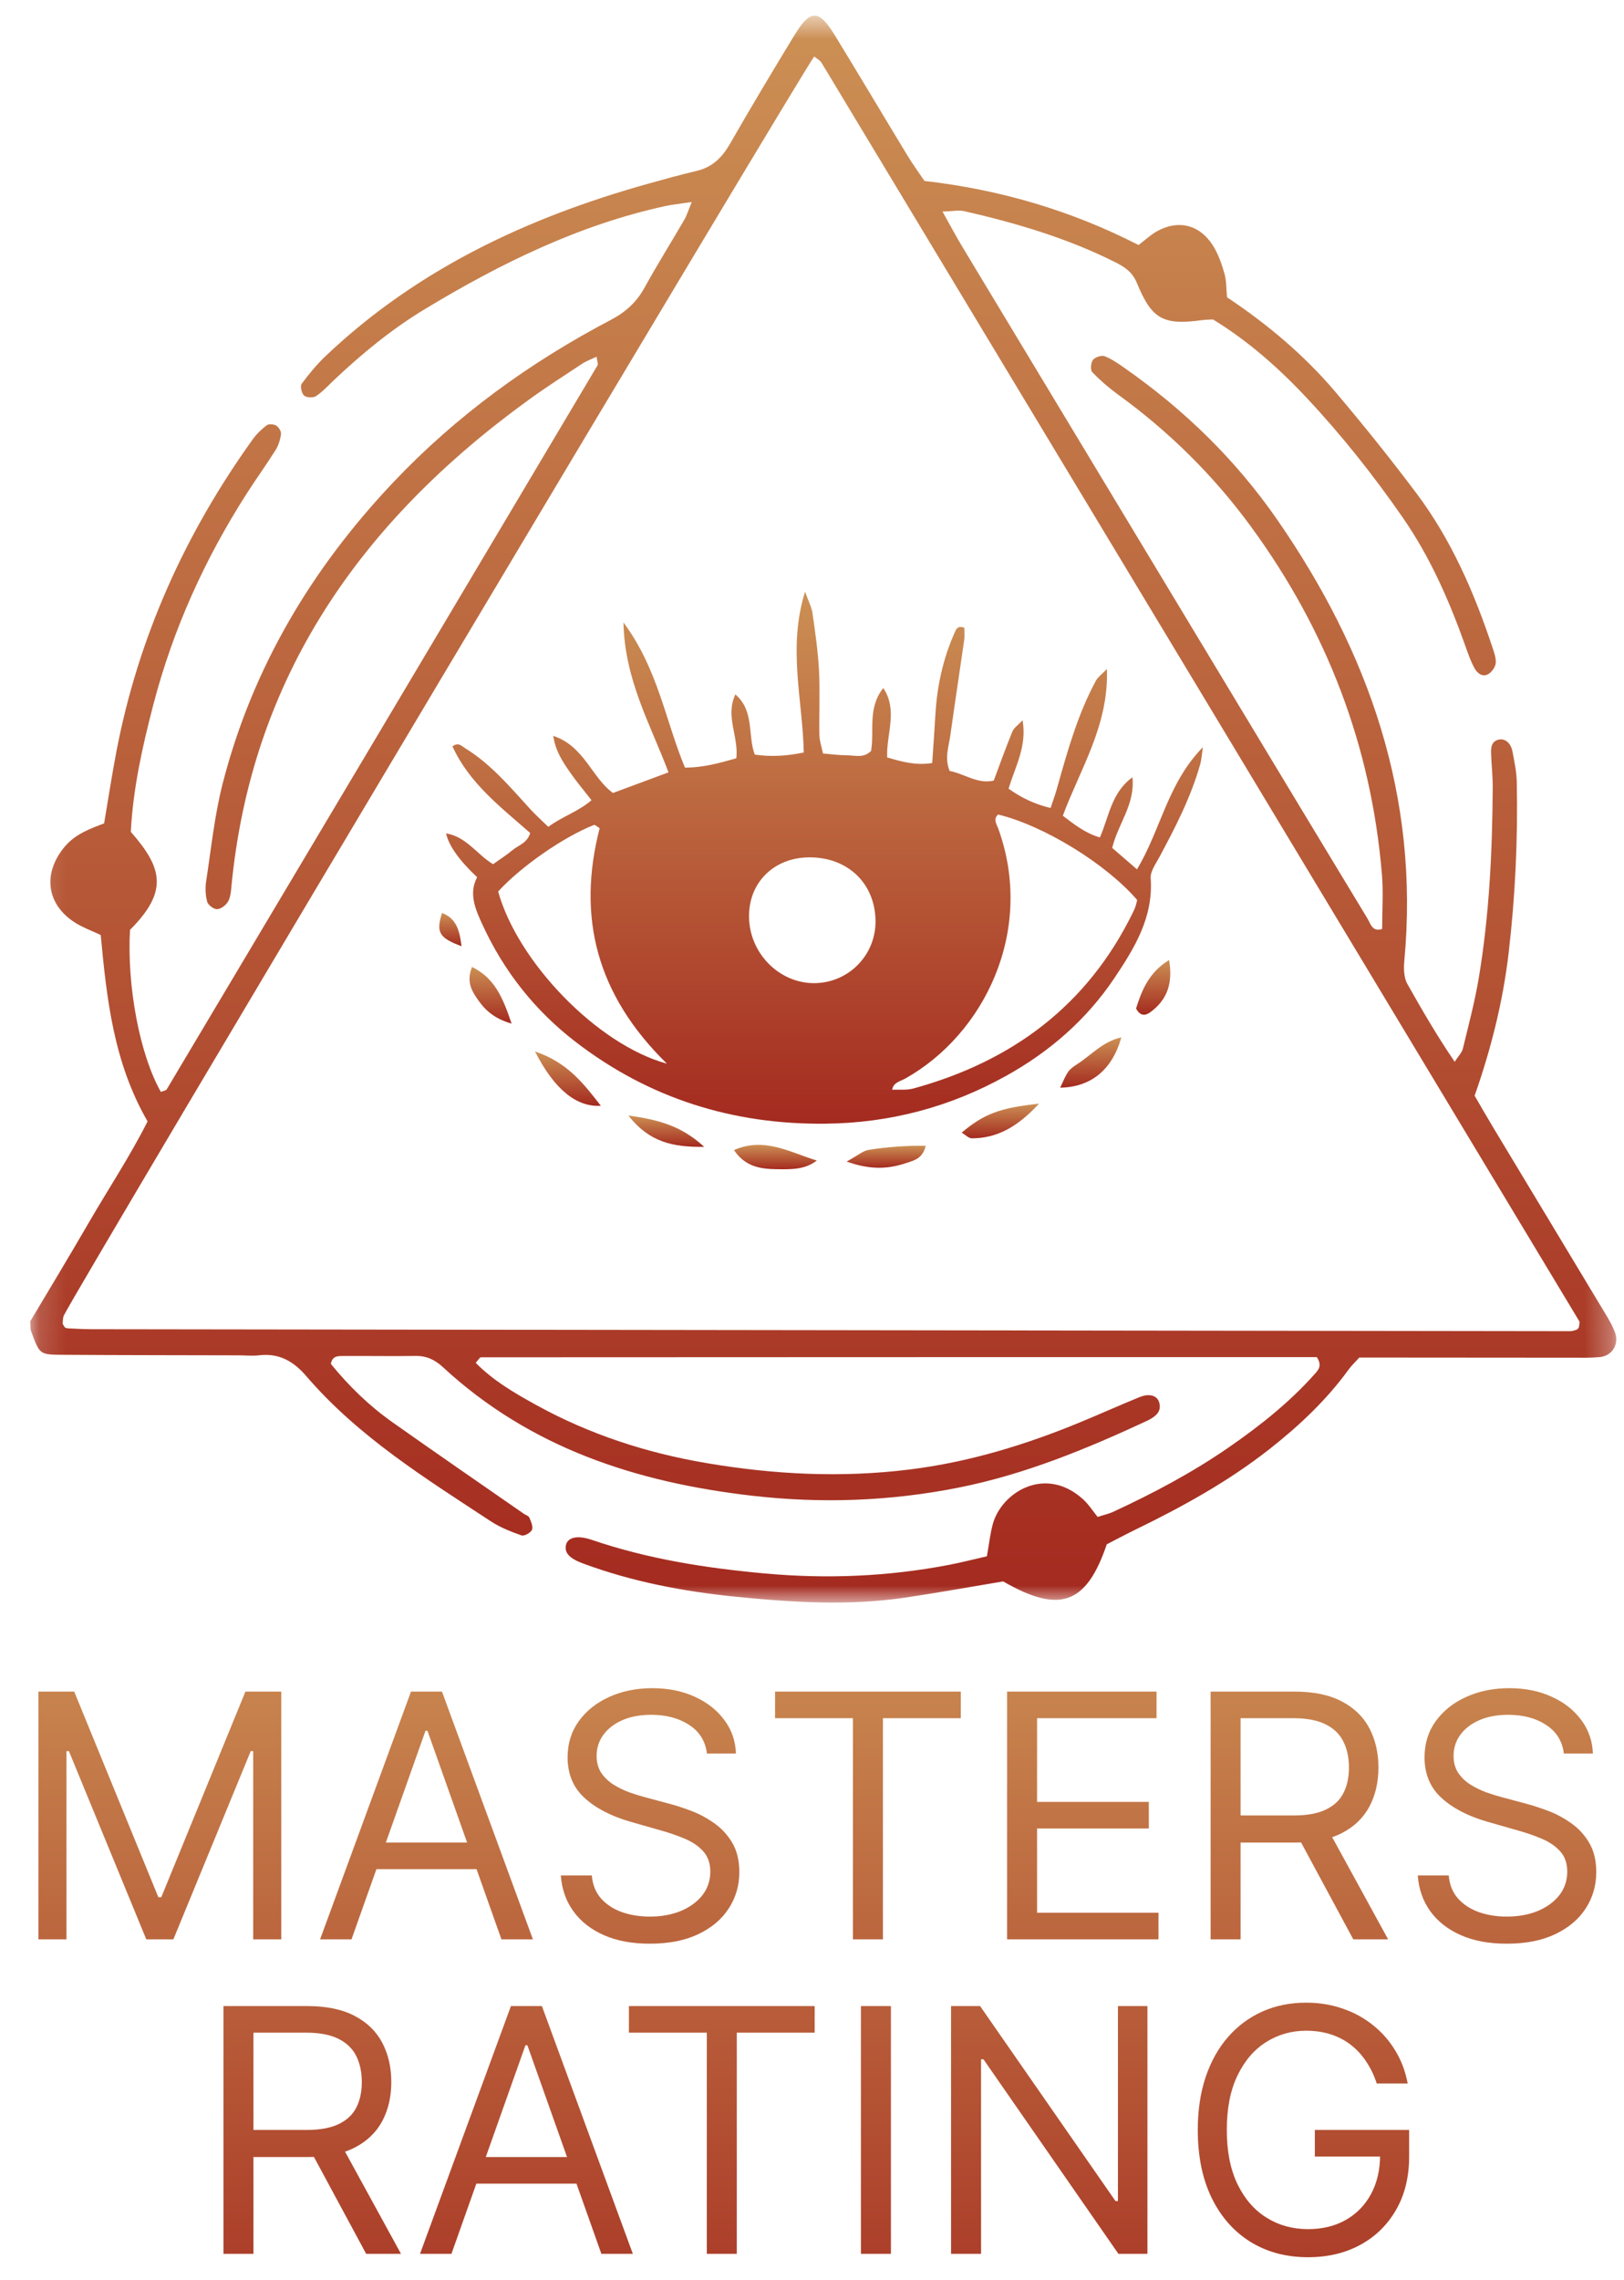 <svg width="62" height="87" viewBox="0 0 62 87" fill="none" xmlns="http://www.w3.org/2000/svg">
<mask id="mask0_775_9920" style="mask-type:luminance" maskUnits="userSpaceOnUse" x="1" y="0" width="61" height="62">
<path d="M1.154 0.6H61.706V61.151H1.154V0.6Z" fill="white"/>
</mask>
<g mask="url(#mask0_775_9920)">
<path d="M30.735 22.579C30.065 24.719 30.643 26.696 30.686 28.713C30.035 28.847 29.446 28.885 28.814 28.793C28.537 28.046 28.809 27.127 28.075 26.497C27.679 27.331 28.207 28.106 28.111 28.934C27.487 29.106 26.878 29.29 26.15 29.29C25.407 27.51 25.121 25.524 23.802 23.751C23.848 25.953 24.831 27.631 25.521 29.471C24.809 29.735 24.131 29.987 23.402 30.258C22.586 29.669 22.308 28.468 21.12 28.079C21.21 28.662 21.479 29.06 21.747 29.448C21.995 29.809 22.28 30.144 22.582 30.534C22.066 30.976 21.473 31.151 20.932 31.55C20.688 31.311 20.451 31.101 20.239 30.868C19.47 30.024 18.733 29.146 17.745 28.542C17.619 28.465 17.502 28.308 17.274 28.479C17.913 29.88 19.11 30.793 20.241 31.784C20.131 32.173 19.783 32.255 19.552 32.449C19.336 32.631 19.094 32.782 18.824 32.975C18.213 32.61 17.805 31.923 17.029 31.8C17.134 32.269 17.529 32.826 18.216 33.472C17.884 34.097 18.149 34.697 18.424 35.293C19.244 37.072 20.427 38.564 21.971 39.752C24.785 41.919 27.986 42.915 31.516 42.877C33.96 42.851 36.256 42.248 38.395 41.061C40.057 40.14 41.471 38.918 42.537 37.332C43.309 36.182 44.038 35.003 43.93 33.506C43.912 33.256 44.115 32.977 44.249 32.729C44.868 31.576 45.469 30.416 45.825 29.147C45.866 28.999 45.874 28.84 45.923 28.511C44.572 29.888 44.314 31.668 43.407 33.172C43.054 32.867 42.755 32.608 42.461 32.354C42.681 31.432 43.34 30.704 43.233 29.659C42.421 30.253 42.344 31.157 41.99 31.955C41.45 31.793 41.044 31.486 40.576 31.125C41.243 29.33 42.335 27.677 42.259 25.527C42.062 25.733 41.913 25.835 41.837 25.977C41.132 27.281 40.742 28.701 40.343 30.118C40.279 30.345 40.195 30.567 40.108 30.83C39.486 30.682 38.996 30.44 38.505 30.095C38.753 29.255 39.213 28.488 39.04 27.483C38.874 27.661 38.711 27.765 38.65 27.913C38.403 28.512 38.186 29.126 37.939 29.785C37.324 29.931 36.819 29.522 36.255 29.418C36.05 28.917 36.224 28.481 36.283 28.048C36.452 26.834 36.639 25.622 36.812 24.409C36.834 24.253 36.815 24.093 36.815 23.952C36.548 23.858 36.499 24.02 36.435 24.163C36.001 25.147 35.775 26.179 35.712 27.251C35.677 27.859 35.632 28.467 35.589 29.115C34.947 29.216 34.424 29.063 33.869 28.901C33.832 28.008 34.292 27.112 33.722 26.253C33.111 27.02 33.39 27.883 33.255 28.652C32.971 28.946 32.631 28.817 32.319 28.819C32.039 28.82 31.76 28.779 31.419 28.751C31.368 28.504 31.287 28.276 31.282 28.047C31.267 27.229 31.309 26.409 31.268 25.593C31.23 24.86 31.123 24.129 31.02 23.401C30.988 23.173 30.87 22.957 30.735 22.577L30.735 22.579ZM34.029 41.581C33.974 41.603 33.92 41.625 33.865 41.647C33.929 41.635 33.992 41.624 34.056 41.612C34.085 41.304 34.371 41.261 34.565 41.152C37.579 39.458 39.513 35.519 38.117 31.633C38.054 31.458 37.904 31.267 38.103 31.079C39.852 31.503 42.226 32.96 43.413 34.339C43.395 34.417 43.381 34.496 43.356 34.572C43.331 34.649 43.297 34.724 43.261 34.797C41.52 38.377 38.625 40.503 34.871 41.534C34.605 41.607 34.311 41.569 34.029 41.581ZM25.461 40.587C22.788 39.859 19.752 36.681 19.019 34.017C19.869 33.081 21.5 31.942 22.675 31.478C22.718 31.461 22.801 31.547 22.893 31.601C22.02 34.991 22.771 37.957 25.461 40.587ZM30.895 32.714C32.353 32.708 33.39 33.688 33.425 35.102C33.458 36.436 32.391 37.523 31.06 37.514C29.733 37.504 28.62 36.37 28.596 35.003C28.572 33.684 29.541 32.72 30.895 32.714Z" fill="url(#paint0_linear_775_9920)"/>
<path d="M31.185 44.283C30.154 43.968 29.179 43.374 28.022 43.883C28.448 44.521 29.037 44.606 29.647 44.613C30.178 44.619 30.722 44.641 31.185 44.283Z" fill="url(#paint1_linear_775_9920)"/>
<path d="M40.474 41.503C41.639 41.482 42.455 40.837 42.81 39.585C42.109 39.736 41.676 40.246 41.155 40.584C40.748 40.849 40.767 40.877 40.474 41.503Z" fill="url(#paint2_linear_775_9920)"/>
<path d="M39.669 42.112C38.15 42.277 37.566 42.505 36.713 43.218C36.86 43.303 36.983 43.437 37.105 43.436C38.091 43.431 38.862 42.98 39.669 42.112Z" fill="url(#paint3_linear_775_9920)"/>
<path d="M20.426 40.122C21.172 41.585 22.017 42.249 22.939 42.194C22.289 41.358 21.673 40.541 20.426 40.122Z" fill="url(#paint4_linear_775_9920)"/>
<path d="M32.322 44.322C33.285 44.664 33.949 44.593 34.607 44.375C34.897 44.279 35.229 44.207 35.34 43.719C34.569 43.708 33.862 43.768 33.163 43.875C32.952 43.907 32.762 44.081 32.322 44.322Z" fill="url(#paint5_linear_775_9920)"/>
<path d="M26.885 43.761C25.997 42.943 25.123 42.726 23.988 42.564C24.794 43.587 25.68 43.773 26.885 43.761Z" fill="url(#paint6_linear_775_9920)"/>
<path d="M19.531 39.058C19.195 38.048 18.871 37.313 18.022 36.898C17.823 37.386 17.962 37.72 18.163 38.027C18.45 38.467 18.793 38.848 19.531 39.058Z" fill="url(#paint7_linear_775_9920)"/>
<path d="M44.632 36.632C43.852 37.111 43.587 37.798 43.372 38.48C43.535 38.794 43.739 38.75 43.908 38.628C44.553 38.161 44.788 37.529 44.632 36.632Z" fill="url(#paint8_linear_775_9920)"/>
<path d="M17.619 36.105C17.548 35.474 17.403 35.036 16.876 34.837C16.643 35.568 16.757 35.785 17.619 36.105Z" fill="url(#paint9_linear_775_9920)"/>
<path d="M38.301 60.344C40.444 61.579 41.475 61.23 42.253 58.927C42.583 58.758 42.961 58.555 43.347 58.367C45.145 57.492 46.891 56.531 48.472 55.289C49.604 54.399 50.646 53.418 51.497 52.244C51.598 52.105 51.727 51.986 51.895 51.801C52.287 51.801 52.718 51.801 53.148 51.801C55.445 51.802 57.742 51.806 60.039 51.806C60.386 51.806 60.734 51.816 61.079 51.782C61.551 51.736 61.83 51.283 61.651 50.825C61.525 50.504 61.336 50.206 61.156 49.909C59.787 47.632 58.413 45.357 57.042 43.081C56.795 42.672 56.559 42.256 56.297 41.809C56.919 40.044 57.377 38.229 57.595 36.37C57.849 34.202 57.951 32.02 57.906 29.836C57.898 29.446 57.815 29.056 57.741 28.671C57.678 28.346 57.452 28.166 57.216 28.222C56.945 28.285 56.919 28.511 56.925 28.729C56.938 29.165 56.991 29.601 56.988 30.036C56.974 32.483 56.858 34.924 56.452 37.339C56.3 38.241 56.063 39.129 55.847 40.018C55.812 40.164 55.683 40.287 55.536 40.515C54.845 39.502 54.282 38.524 53.729 37.545C53.594 37.306 53.586 36.956 53.613 36.665C54.197 30.401 52.26 24.878 48.752 19.817C47.171 17.538 45.213 15.637 42.949 14.053C42.702 13.88 42.449 13.7 42.172 13.592C42.053 13.545 41.809 13.628 41.726 13.733C41.644 13.838 41.622 14.119 41.7 14.199C41.996 14.51 42.327 14.794 42.673 15.047C44.624 16.462 46.32 18.131 47.748 20.08C50.65 24.039 52.351 28.457 52.758 33.365C52.816 34.055 52.766 34.755 52.766 35.449C52.389 35.568 52.327 35.249 52.207 35.05C50.626 32.443 49.052 29.832 47.477 27.221C43.899 21.29 40.321 15.36 36.745 9.427C36.502 9.023 36.28 8.606 35.982 8.073C36.354 8.064 36.602 8.008 36.827 8.06C38.816 8.517 40.765 9.092 42.599 10.017C42.955 10.197 43.236 10.389 43.405 10.801C43.973 12.189 44.419 12.418 45.899 12.214C46.026 12.196 46.156 12.199 46.31 12.19C47.643 13.004 48.813 14.036 49.886 15.182C51.228 16.613 52.445 18.148 53.562 19.761C54.586 21.24 55.307 22.873 55.912 24.561C56.029 24.888 56.139 25.225 56.309 25.525C56.41 25.703 56.63 25.864 56.854 25.699C56.977 25.609 57.099 25.429 57.105 25.285C57.114 25.078 57.03 24.861 56.962 24.656C56.267 22.578 55.397 20.58 54.076 18.823C53.083 17.502 52.047 16.209 50.978 14.95C49.79 13.551 48.393 12.374 46.845 11.344C46.814 11.029 46.827 10.717 46.745 10.433C46.638 10.061 46.505 9.679 46.298 9.356C45.787 8.559 44.962 8.372 44.15 8.836C43.928 8.962 43.737 9.144 43.466 9.349C40.919 8.044 38.192 7.235 35.294 6.905C35.074 6.578 34.845 6.265 34.644 5.934C33.717 4.407 32.806 2.872 31.873 1.349C31.263 0.354 30.938 0.348 30.337 1.331C29.497 2.707 28.671 4.091 27.868 5.489C27.568 6.011 27.196 6.377 26.604 6.519C25.972 6.669 25.346 6.842 24.721 7.017C20.155 8.295 15.947 10.259 12.45 13.568C12.105 13.893 11.799 14.264 11.516 14.646C11.453 14.733 11.514 15.009 11.608 15.093C11.703 15.175 11.955 15.186 12.063 15.115C12.313 14.951 12.521 14.721 12.742 14.512C13.818 13.493 14.962 12.554 16.23 11.789C19.101 10.055 22.091 8.587 25.392 7.864C25.679 7.802 25.972 7.774 26.409 7.709C26.279 8.023 26.223 8.217 26.125 8.386C25.622 9.253 25.087 10.101 24.605 10.979C24.298 11.536 23.882 11.911 23.318 12.207C20.222 13.831 17.413 15.867 15.001 18.418C11.899 21.698 9.636 25.483 8.503 29.891C8.19 31.11 8.062 32.379 7.87 33.628C7.832 33.881 7.843 34.158 7.908 34.402C7.943 34.53 8.143 34.684 8.276 34.691C8.409 34.698 8.591 34.566 8.679 34.442C8.773 34.31 8.807 34.119 8.823 33.95C9.563 25.846 13.79 19.889 20.174 15.264C20.842 14.78 21.536 14.333 22.225 13.879C22.387 13.773 22.575 13.707 22.776 13.611C22.797 13.784 22.845 13.886 22.812 13.941C17.337 23.15 11.856 32.357 6.369 41.56C6.334 41.619 6.219 41.631 6.141 41.664C5.337 40.246 4.841 37.635 4.964 35.48C6.436 34.008 6.202 33.117 4.995 31.742C5.074 30.116 5.434 28.499 5.851 26.899C6.604 24.005 7.825 21.315 9.437 18.805C9.79 18.255 10.174 17.725 10.521 17.172C10.632 16.994 10.7 16.774 10.728 16.565C10.741 16.462 10.642 16.301 10.548 16.241C10.455 16.183 10.263 16.167 10.184 16.226C9.982 16.378 9.792 16.563 9.644 16.77C7.07 20.357 5.287 24.297 4.448 28.654C4.275 29.55 4.14 30.454 3.975 31.418C3.432 31.625 2.877 31.822 2.467 32.312C1.626 33.317 1.761 34.507 2.872 35.209C3.163 35.393 3.495 35.512 3.845 35.678C4.073 38.092 4.327 40.526 5.634 42.789C4.972 44.107 4.131 45.373 3.372 46.683C2.631 47.962 1.864 49.227 1.153 50.421C1.168 50.615 1.156 50.707 1.184 50.784C1.507 51.672 1.508 51.689 2.349 51.695C4.602 51.711 6.857 51.71 9.11 51.716C9.37 51.716 9.634 51.745 9.89 51.715C10.653 51.624 11.206 51.941 11.695 52.511C13.681 54.822 16.237 56.406 18.741 58.051C19.097 58.285 19.508 58.445 19.912 58.587C20.015 58.623 20.261 58.486 20.31 58.372C20.36 58.251 20.271 58.055 20.208 57.907C20.18 57.84 20.069 57.81 19.998 57.761C18.323 56.597 16.641 55.442 14.976 54.264C14.086 53.635 13.308 52.877 12.631 52.042C12.691 51.717 12.93 51.742 13.134 51.741C14.045 51.736 14.955 51.753 15.865 51.739C16.284 51.732 16.604 51.885 16.909 52.166C20.246 55.252 24.301 56.564 28.707 57.072C31.362 57.378 33.985 57.282 36.596 56.763C39.12 56.263 41.484 55.287 43.809 54.206C43.848 54.188 43.886 54.167 43.924 54.145C44.162 54.006 44.343 53.83 44.257 53.52C44.182 53.248 43.883 53.155 43.5 53.312C42.738 53.623 41.986 53.961 41.225 54.275C39.134 55.138 36.991 55.79 34.734 56.071C32.127 56.396 29.549 56.265 26.97 55.827C24.686 55.44 22.512 54.735 20.479 53.615C19.655 53.161 18.834 52.686 18.161 52.001C18.258 51.898 18.311 51.791 18.364 51.791C29.019 51.784 39.675 51.784 50.271 51.784C50.491 52.113 50.328 52.276 50.186 52.436C49.224 53.515 48.1 54.405 46.919 55.222C45.523 56.188 44.028 56.98 42.49 57.691C42.339 57.762 42.171 57.796 41.905 57.882C41.724 57.66 41.559 57.397 41.338 57.199C39.884 55.895 38.223 56.963 37.901 58.161C37.801 58.532 37.76 58.919 37.677 59.383C37.198 59.492 36.702 59.622 36.199 59.717C33.886 60.158 31.561 60.253 29.211 60.04C26.959 59.835 24.743 59.491 22.594 58.757C22.021 58.561 21.65 58.669 21.602 58.981C21.558 59.265 21.746 59.468 22.262 59.659C24.144 60.357 26.103 60.727 28.088 60.927C30.245 61.143 32.413 61.28 34.575 60.958C35.815 60.773 37.05 60.55 38.3 60.342L38.301 60.344ZM60.276 50.653C60.25 50.682 60.228 50.725 60.195 50.736C60.114 50.764 60.028 50.794 59.945 50.794C41.136 50.771 22.328 50.746 3.519 50.719C3.217 50.719 2.914 50.7 2.611 50.687C2.569 50.685 2.52 50.678 2.486 50.656C2.455 50.633 2.439 50.587 2.391 50.51C2.403 50.425 2.391 50.289 2.443 50.184C3 49.047 30.593 2.788 31.084 2.156C31.18 2.235 31.305 2.296 31.365 2.396C41.011 18.397 50.653 34.401 60.289 50.408C60.324 50.466 60.283 50.571 60.276 50.653Z" fill="url(#paint10_linear_775_9920)"/>
</g>
<path d="M1.467 64.546H2.833L6.046 72.394H6.157L9.37 64.546H10.737V74H9.666V66.817H9.573L6.619 74H5.585L2.63 66.817H2.538V74H1.467V64.546ZM13.42 74H12.22L15.691 64.546H16.873L20.345 74H19.144L16.319 66.041H16.245L13.42 74ZM13.863 70.307H18.701V71.322H13.863V70.307ZM26.988 66.909C26.932 66.441 26.708 66.078 26.314 65.82C25.92 65.561 25.437 65.432 24.864 65.432C24.446 65.432 24.079 65.499 23.765 65.635C23.455 65.77 23.211 65.957 23.036 66.194C22.864 66.43 22.777 66.7 22.777 67.001C22.777 67.254 22.837 67.471 22.957 67.652C23.081 67.831 23.238 67.98 23.428 68.1C23.619 68.217 23.819 68.314 24.029 68.391C24.238 68.465 24.43 68.525 24.606 68.571L25.566 68.829C25.812 68.894 26.086 68.983 26.388 69.097C26.692 69.211 26.983 69.367 27.26 69.564C27.54 69.757 27.771 70.007 27.953 70.311C28.134 70.616 28.225 70.99 28.225 71.433C28.225 71.944 28.091 72.406 27.823 72.818C27.559 73.231 27.171 73.558 26.66 73.802C26.152 74.045 25.535 74.166 24.809 74.166C24.132 74.166 23.545 74.057 23.05 73.838C22.557 73.62 22.17 73.315 21.887 72.924C21.606 72.534 21.448 72.079 21.411 71.562H22.593C22.624 71.919 22.744 72.215 22.953 72.449C23.165 72.68 23.433 72.852 23.756 72.966C24.082 73.077 24.433 73.132 24.809 73.132C25.246 73.132 25.638 73.061 25.986 72.92C26.334 72.775 26.609 72.575 26.812 72.32C27.015 72.061 27.117 71.76 27.117 71.415C27.117 71.101 27.029 70.845 26.854 70.648C26.678 70.451 26.448 70.291 26.161 70.168C25.875 70.045 25.566 69.938 25.233 69.845L24.07 69.513C23.331 69.3 22.747 68.997 22.316 68.603C21.885 68.209 21.669 67.694 21.669 67.057C21.669 66.528 21.813 66.066 22.099 65.672C22.388 65.275 22.776 64.967 23.262 64.749C23.752 64.527 24.298 64.416 24.901 64.416C25.51 64.416 26.052 64.525 26.526 64.744C27 64.959 27.375 65.255 27.652 65.63C27.933 66.006 28.08 66.432 28.096 66.909H26.988ZM29.59 65.561V64.546H36.681V65.561H33.708V74H32.563V65.561H29.59ZM38.448 74V64.546H44.154V65.561H39.593V68.756H43.859V69.771H39.593V72.984H44.228V74H38.448ZM46.218 74V64.546H49.412C50.151 64.546 50.757 64.672 51.231 64.924C51.705 65.173 52.056 65.516 52.284 65.954C52.511 66.391 52.625 66.888 52.625 67.445C52.625 68.002 52.511 68.496 52.284 68.927C52.056 69.357 51.707 69.696 51.236 69.942C50.765 70.185 50.163 70.307 49.431 70.307H46.846V69.273H49.394C49.898 69.273 50.305 69.199 50.612 69.051C50.923 68.903 51.148 68.694 51.286 68.423C51.428 68.149 51.499 67.823 51.499 67.445C51.499 67.066 51.428 66.735 51.286 66.452C51.145 66.169 50.919 65.95 50.608 65.796C50.297 65.64 49.886 65.561 49.375 65.561H47.362V74H46.218ZM50.668 69.753L52.995 74H51.665L49.375 69.753H50.668ZM59.703 66.909C59.648 66.441 59.423 66.078 59.029 65.82C58.636 65.561 58.152 65.432 57.58 65.432C57.161 65.432 56.795 65.499 56.481 65.635C56.17 65.77 55.927 65.957 55.752 66.194C55.58 66.43 55.493 66.7 55.493 67.001C55.493 67.254 55.553 67.471 55.673 67.652C55.796 67.831 55.953 67.98 56.144 68.1C56.335 68.217 56.535 68.314 56.744 68.391C56.954 68.465 57.146 68.525 57.321 68.571L58.282 68.829C58.528 68.894 58.802 68.983 59.103 69.097C59.408 69.211 59.699 69.367 59.976 69.564C60.256 69.757 60.487 70.007 60.668 70.311C60.85 70.616 60.941 70.99 60.941 71.433C60.941 71.944 60.807 72.406 60.539 72.818C60.274 73.231 59.887 73.558 59.376 73.802C58.868 74.045 58.251 74.166 57.525 74.166C56.847 74.166 56.261 74.057 55.766 73.838C55.273 73.62 54.886 73.315 54.602 72.924C54.322 72.534 54.164 72.079 54.127 71.562H55.309C55.339 71.919 55.459 72.215 55.669 72.449C55.881 72.68 56.149 72.852 56.472 72.966C56.798 73.077 57.149 73.132 57.525 73.132C57.962 73.132 58.354 73.061 58.702 72.92C59.05 72.775 59.325 72.575 59.528 72.32C59.731 72.061 59.833 71.76 59.833 71.415C59.833 71.101 59.745 70.845 59.57 70.648C59.394 70.451 59.163 70.291 58.877 70.168C58.591 70.045 58.282 69.938 57.949 69.845L56.786 69.513C56.047 69.3 55.462 68.997 55.032 68.603C54.601 68.209 54.385 67.694 54.385 67.057C54.385 66.528 54.529 66.066 54.815 65.672C55.104 65.275 55.492 64.967 55.978 64.749C56.467 64.527 57.014 64.416 57.617 64.416C58.226 64.416 58.768 64.525 59.242 64.744C59.716 64.959 60.091 65.255 60.368 65.63C60.648 66.006 60.796 66.432 60.812 66.909H59.703ZM8.532 86V76.546H11.726C12.465 76.546 13.071 76.672 13.545 76.924C14.019 77.173 14.37 77.516 14.598 77.954C14.825 78.391 14.939 78.888 14.939 79.445C14.939 80.002 14.825 80.496 14.598 80.927C14.37 81.357 14.021 81.696 13.55 81.942C13.079 82.185 12.477 82.307 11.745 82.307H9.159V81.273H11.708C12.213 81.273 12.619 81.199 12.927 81.051C13.237 80.903 13.462 80.694 13.601 80.423C13.742 80.149 13.813 79.823 13.813 79.445C13.813 79.066 13.742 78.735 13.601 78.452C13.459 78.169 13.233 77.95 12.922 77.796C12.611 77.64 12.2 77.561 11.689 77.561H9.676V86H8.532ZM12.982 81.753L15.309 86H13.979L11.689 81.753H12.982ZM17.235 86H16.035L19.506 76.546H20.688L24.16 86H22.959L20.134 78.041H20.06L17.235 86ZM17.678 82.307H22.516V83.322H17.678V82.307ZM24.011 77.561V76.546H31.102V77.561H28.129V86H26.984V77.561H24.011ZM34.013 76.546V86H32.868V76.546H34.013ZM43.806 76.546V86H42.698L37.546 78.577H37.454V86H36.309V76.546H37.417L42.587 83.987H42.68V76.546H43.806ZM52.56 79.5C52.459 79.189 52.325 78.911 52.158 78.664C51.995 78.415 51.8 78.203 51.572 78.027C51.347 77.852 51.092 77.718 50.806 77.626C50.52 77.533 50.206 77.487 49.864 77.487C49.304 77.487 48.795 77.632 48.336 77.921C47.877 78.21 47.513 78.637 47.242 79.2C46.971 79.763 46.836 80.454 46.836 81.273C46.836 82.091 46.973 82.782 47.246 83.346C47.52 83.909 47.891 84.335 48.359 84.624C48.827 84.914 49.353 85.058 49.938 85.058C50.48 85.058 50.957 84.943 51.369 84.712C51.785 84.478 52.108 84.149 52.339 83.724C52.572 83.296 52.689 82.793 52.689 82.215L53.04 82.288H50.197V81.273H53.797V82.288C53.797 83.067 53.631 83.744 53.299 84.32C52.969 84.895 52.514 85.341 51.932 85.658C51.354 85.972 50.689 86.129 49.938 86.129C49.101 86.129 48.365 85.932 47.731 85.538C47.1 85.144 46.608 84.584 46.254 83.858C45.903 83.132 45.728 82.27 45.728 81.273C45.728 80.525 45.828 79.852 46.028 79.255C46.231 78.655 46.517 78.144 46.886 77.723C47.256 77.301 47.693 76.978 48.197 76.753C48.702 76.528 49.258 76.416 49.864 76.416C50.363 76.416 50.827 76.492 51.258 76.642C51.692 76.79 52.078 77.001 52.417 77.275C52.759 77.546 53.043 77.87 53.271 78.249C53.499 78.624 53.656 79.041 53.742 79.5H52.56Z" fill="url(#paint11_linear_775_9920)"/>
<defs>
<linearGradient id="paint0_linear_775_9920" x1="31.476" y1="22.577" x2="31.476" y2="42.878" gradientUnits="userSpaceOnUse">
<stop stop-color="#CC9054"/>
<stop offset="1" stop-color="#A42A1F"/>
</linearGradient>
<linearGradient id="paint1_linear_775_9920" x1="29.604" y1="43.684" x2="29.604" y2="44.616" gradientUnits="userSpaceOnUse">
<stop stop-color="#CC9054"/>
<stop offset="1" stop-color="#A42A1F"/>
</linearGradient>
<linearGradient id="paint2_linear_775_9920" x1="41.642" y1="39.585" x2="41.642" y2="41.503" gradientUnits="userSpaceOnUse">
<stop stop-color="#CC9054"/>
<stop offset="1" stop-color="#A42A1F"/>
</linearGradient>
<linearGradient id="paint3_linear_775_9920" x1="38.191" y1="42.111" x2="38.191" y2="43.436" gradientUnits="userSpaceOnUse">
<stop stop-color="#CC9054"/>
<stop offset="1" stop-color="#A42A1F"/>
</linearGradient>
<linearGradient id="paint4_linear_775_9920" x1="21.682" y1="40.122" x2="21.682" y2="42.197" gradientUnits="userSpaceOnUse">
<stop stop-color="#CC9054"/>
<stop offset="1" stop-color="#A42A1F"/>
</linearGradient>
<linearGradient id="paint5_linear_775_9920" x1="33.831" y1="43.717" x2="33.831" y2="44.559" gradientUnits="userSpaceOnUse">
<stop stop-color="#CC9054"/>
<stop offset="1" stop-color="#A42A1F"/>
</linearGradient>
<linearGradient id="paint6_linear_775_9920" x1="25.437" y1="42.564" x2="25.437" y2="43.762" gradientUnits="userSpaceOnUse">
<stop stop-color="#CC9054"/>
<stop offset="1" stop-color="#A42A1F"/>
</linearGradient>
<linearGradient id="paint7_linear_775_9920" x1="18.728" y1="36.898" x2="18.728" y2="39.058" gradientUnits="userSpaceOnUse">
<stop stop-color="#CC9054"/>
<stop offset="1" stop-color="#A42A1F"/>
</linearGradient>
<linearGradient id="paint8_linear_775_9920" x1="44.025" y1="36.632" x2="44.025" y2="38.72" gradientUnits="userSpaceOnUse">
<stop stop-color="#CC9054"/>
<stop offset="1" stop-color="#A42A1F"/>
</linearGradient>
<linearGradient id="paint9_linear_775_9920" x1="17.195" y1="34.837" x2="17.195" y2="36.105" gradientUnits="userSpaceOnUse">
<stop stop-color="#CC9054"/>
<stop offset="1" stop-color="#A42A1F"/>
</linearGradient>
<linearGradient id="paint10_linear_775_9920" x1="31.429" y1="0.598" x2="31.429" y2="61.149" gradientUnits="userSpaceOnUse">
<stop stop-color="#CC9054"/>
<stop offset="1" stop-color="#A42A1F"/>
</linearGradient>
<linearGradient id="paint11_linear_775_9920" x1="30.858" y1="60.6" x2="30.858" y2="92.657" gradientUnits="userSpaceOnUse">
<stop stop-color="#CC9054"/>
<stop offset="1" stop-color="#A42A1F"/>
</linearGradient>
</defs>
</svg>
